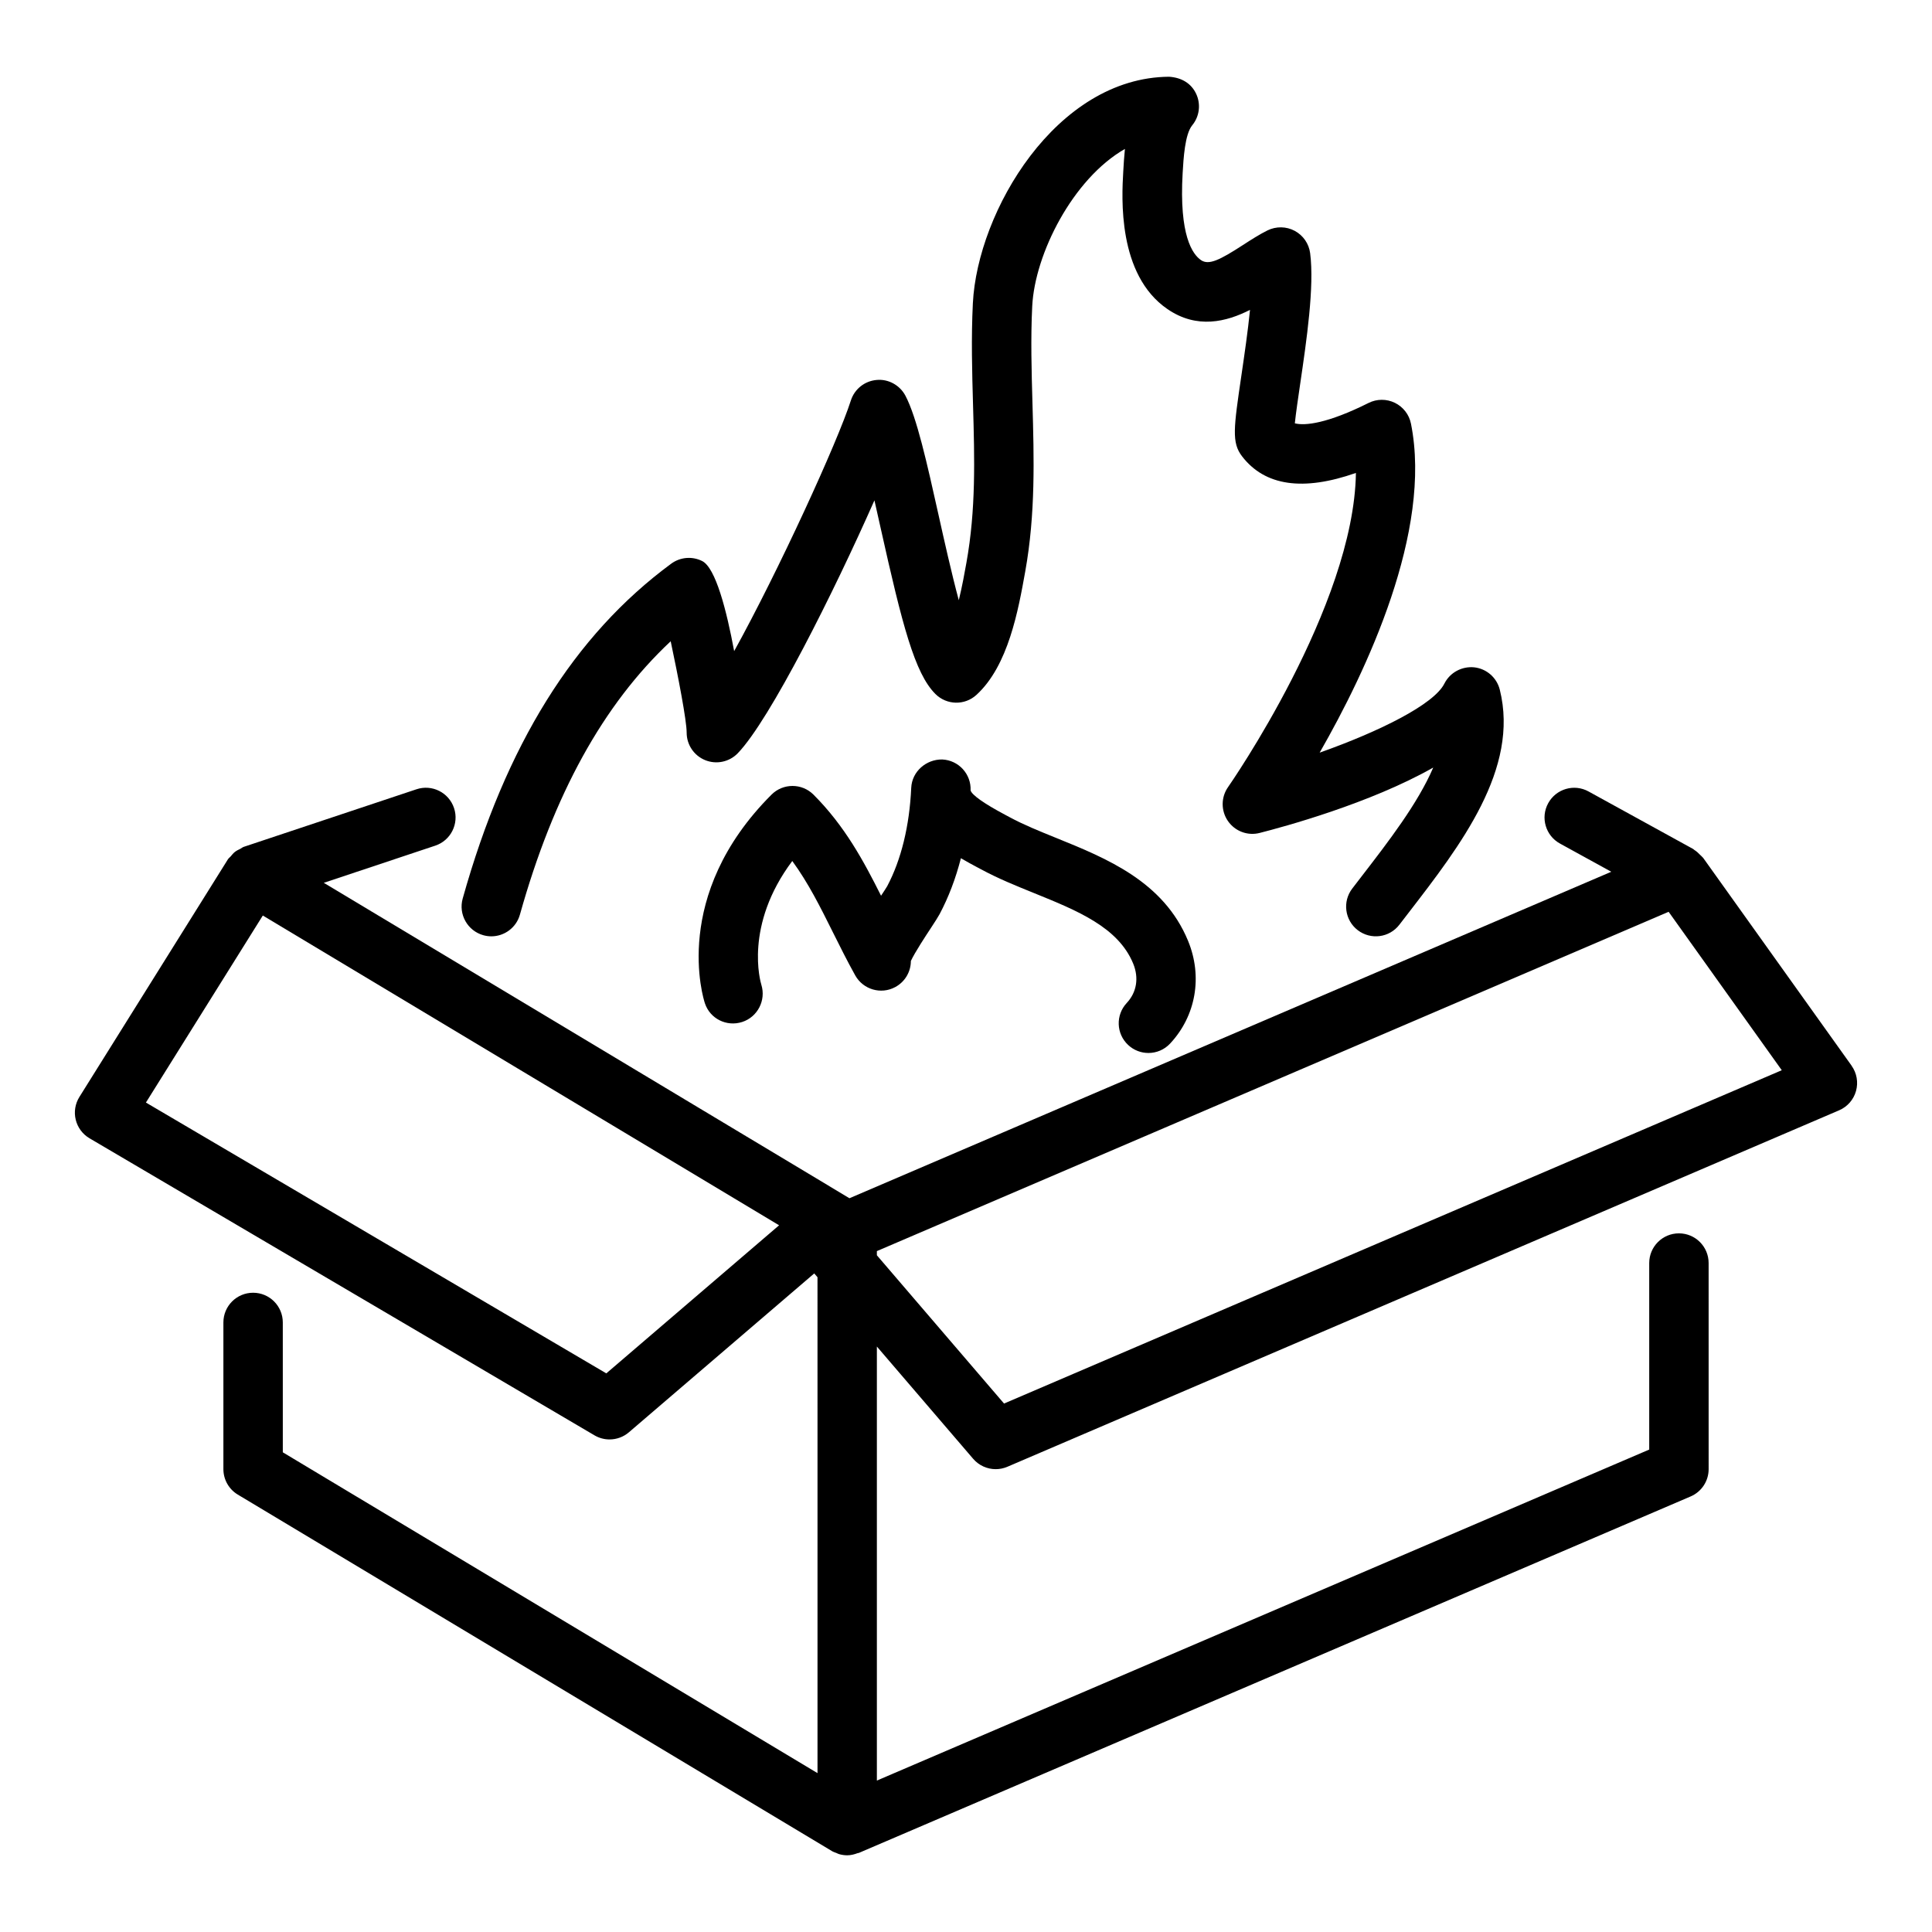 <?xml version="1.0" encoding="UTF-8"?>
<!-- Uploaded to: ICON Repo, www.iconrepo.com, Generator: ICON Repo Mixer Tools -->
<svg fill="#000000" width="800px" height="800px" version="1.1" viewBox="144 144 512 512" xmlns="http://www.w3.org/2000/svg">
 <g>
  <path d="m634.7 426.43-39.359-55.105c-0.039-0.059-0.102-0.086-0.145-0.141-0.18-0.238-0.43-0.41-0.637-0.629-0.48-0.504-0.98-0.965-1.559-1.32-0.105-0.062-0.164-0.172-0.27-0.23l-27.746-15.258c-3.812-2.106-8.594-0.707-10.691 3.102-2.098 3.809-0.707 8.594 3.102 10.691l13.609 7.484-201.89 86.52-139.31-83.59 29.543-9.848c4.125-1.375 6.356-5.836 4.977-9.961-1.375-4.117-5.824-6.363-9.961-4.977l-45.777 15.258c-0.344 0.117-0.59 0.363-0.91 0.523-0.508 0.246-0.996 0.477-1.445 0.832-0.426 0.34-0.746 0.746-1.09 1.16-0.234 0.281-0.543 0.469-0.742 0.785l-39.359 62.977c-1.125 1.801-1.477 3.981-0.969 6.043 0.504 2.062 1.82 3.836 3.656 4.914l133.82 78.719c1.242 0.73 2.621 1.086 3.992 1.086 1.836 0 3.66-0.641 5.125-1.895l49.121-42.102 0.859 1.008 0.004 43.473v87.949l-141.7-85.02-0.004-34.418c0-4.348-3.523-7.871-7.871-7.871-4.348 0-7.871 3.523-7.871 7.871v38.875c0 2.762 1.449 5.328 3.82 6.75l157.44 94.465c0.383 0.23 0.801 0.359 1.207 0.516 0.23 0.09 0.441 0.223 0.676 0.289 0.707 0.203 1.438 0.316 2.168 0.316 0.941 0 1.863-0.23 2.762-0.566 0.109-0.043 0.23-0.023 0.344-0.07l220.42-94.465c2.894-1.238 4.769-4.086 4.769-7.234l-0.004-54.617c0-4.348-3.523-7.871-7.871-7.871-4.348 0-7.871 3.523-7.871 7.871v49.43l-204.68 87.715v-115.02l25.512 29.746c1.531 1.785 3.731 2.75 5.981 2.75 1.043 0 2.094-0.207 3.098-0.637l220.41-94.461c2.191-0.938 3.84-2.816 4.481-5.117 0.641-2.297 0.211-4.758-1.172-6.695zm-330.02 81.527-122.01-71.77 30.977-49.562 136.82 82.086zm105.4 7.996-33.699-39.293v-1.105l209.82-89.922 29.988 41.984z"/>
  <path d="m272.08 391.84c0.711 0.199 1.426 0.297 2.129 0.297 3.441 0 6.602-2.277 7.574-5.75 8.934-31.852 22.059-55.688 39.957-72.445 1.969 9.289 4.234 20.988 4.231 24.203s1.945 6.109 4.926 7.312c2.984 1.195 6.387 0.469 8.621-1.84 8.59-8.926 25.535-42.859 36.215-67.016 0.562 2.453 1.113 4.938 1.652 7.356 5.734 25.746 9.035 38.477 14.496 43.945 2.981 2.984 7.773 3.098 10.875 0.258 8.461-7.707 11.105-22.465 12.945-32.727 2.746-15.262 2.32-30.133 1.914-44.512-0.242-8.461-0.492-17.203-0.066-25.777 0.695-13.895 10.785-33.789 24.566-41.676-0.219 2.098-0.336 4.152-0.445 6.066-0.387 6.742-1.578 27.262 11.707 36.371 7.852 5.394 15.676 3.371 21.887 0.215-0.574 5.738-1.496 12.012-2.266 17.262-2.074 14.113-2.633 17.906 0.156 21.543 6.039 7.863 16.168 9.328 30.176 4.406-0.508 35.324-33.516 82.723-33.879 83.246-1.895 2.691-1.91 6.281-0.043 8.996 1.871 2.715 5.227 3.984 8.414 3.164 6.125-1.555 29.168-7.769 46-17.328-4.094 9.535-11.852 19.59-19.02 28.887l-2.441 3.176c-2.644 3.449-1.996 8.391 1.457 11.035 3.461 2.644 8.391 2 11.035-1.457l2.418-3.137c13.797-17.891 29.434-38.16 24.184-59.152-0.801-3.195-3.504-5.555-6.781-5.914-3.231-0.32-6.418 1.355-7.898 4.305-2.746 5.492-16.992 12.609-33.055 18.305 12.461-21.738 29.906-58.664 24.199-87.176-0.48-2.406-2.055-4.445-4.258-5.527-2.207-1.078-4.789-1.07-6.981 0.031-10.906 5.453-16.863 6.098-19.539 5.398 0.281-2.703 0.898-6.914 1.426-10.504 1.684-11.461 3.781-25.73 2.633-34.578-0.328-2.523-1.852-4.731-4.094-5.93-2.231-1.195-4.918-1.23-7.203-0.117-2.09 1.035-4.281 2.43-6.531 3.891-6.129 3.969-9.02 5.402-11.098 3.988-2.227-1.527-5.824-6.477-4.863-23.062 0.223-3.852 0.59-10.301 2.535-12.664 1.941-2.359 2.34-5.633 1.027-8.387-1.316-2.758-3.863-4.269-7.164-4.484-29.918 0.211-50.781 35.695-51.992 60.035-0.461 9.188-0.203 18.246 0.047 27.008 0.402 14.203 0.789 27.617-1.762 41.777-0.48 2.684-1.125 6.285-2.016 9.906-1.969-7.344-3.914-16.078-5.348-22.52-3.102-13.918-5.781-25.941-8.789-31.668-1.48-2.809-4.547-4.488-7.652-4.18-3.16 0.273-5.848 2.418-6.812 5.438-3.547 11.074-19.227 45.262-30.93 66.422-2.016-10.852-4.914-22.078-8.465-23.867-2.652-1.336-5.828-1.062-8.215 0.691-25.766 18.984-43.844 48.02-55.266 88.766-1.156 4.176 1.285 8.52 5.469 9.695z"/>
  <path d="m442.97 420.93c1.52 1.418 3.449 2.121 5.375 2.121 2.102 0 4.203-0.84 5.75-2.5 6.84-7.32 8.66-17.746 4.754-27.215-6.488-15.742-21.586-21.859-34.91-27.258-4.496-1.82-8.746-3.543-12.367-5.508l-1.258-0.672c-5.648-3.008-8.711-5.215-9.098-6.41 0.195-4.344-3.168-8.023-7.512-8.219-4.234-0.07-8.02 3.168-8.219 7.512-0.453 10.051-2.66 19.082-6.363 26.062-0.281 0.496-0.875 1.383-1.602 2.484-0.012 0.016-0.02 0.031-0.031 0.051-4.598-9.172-9.613-18.5-17.902-26.789-3.074-3.074-8.055-3.074-11.133 0-26.75 26.75-18.031 54.137-17.648 55.289 1.359 4.09 5.738 6.285 9.867 4.961 4.109-1.32 6.371-5.746 5.094-9.867-0.219-0.703-4.633-15.691 8.195-32.797 4.242 5.789 7.441 12.211 10.77 18.902 1.891 3.793 3.797 7.617 5.914 11.414 2.094 3.746 6.812 5.141 10.598 3.094 2.637-1.414 4.141-4.117 4.148-6.918 1-2.191 4.047-6.828 5.273-8.684 1.117-1.699 1.988-3.062 2.336-3.723 2.394-4.512 4.277-9.469 5.648-14.824 1.539 0.91 3 1.691 4.246 2.359l1.168 0.617c4.402 2.387 9.262 4.359 13.965 6.262 11.465 4.648 22.293 9.031 26.27 18.668 1.566 3.809 0.949 7.621-1.703 10.461-2.973 3.18-2.805 8.16 0.375 11.125z"/>
 </g>
</svg>